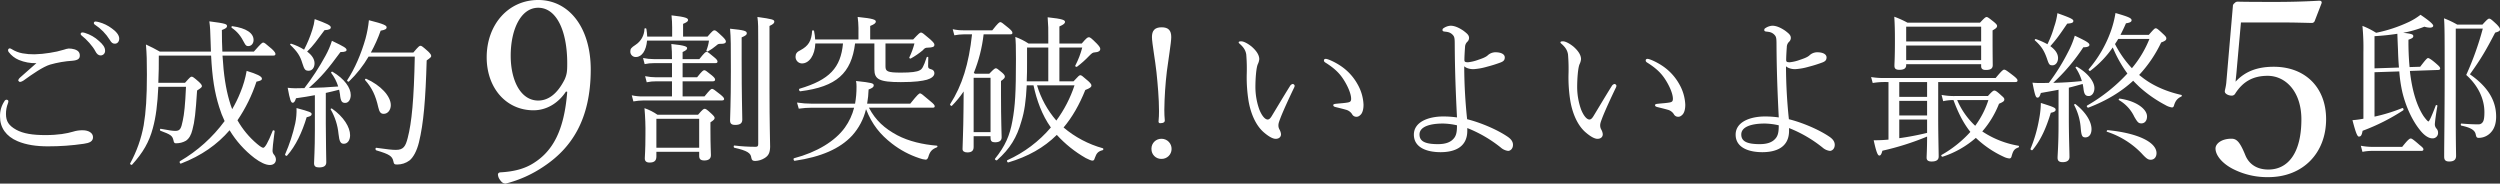 <svg xmlns="http://www.w3.org/2000/svg" xmlns:xlink="http://www.w3.org/1999/xlink" width="1849.166" height="135.79" viewBox="0 0 1849.166 135.79">
  <rect x="0" y="0" width="1849.166" height="135.79" fill="#333333" stroke="none"/>
  <defs>
    <clipPath id="clip-path">
      <path id="パス_5099" data-name="パス 5099" d="M943.429,75.783A44.422,44.422,0,0,1,949.26,93.99c.595,5.832,1.666,7.26,3.927,7.26,2.856,0,4.641-2.738,4.641-6.307,0-5.95-4.76-13.686-13.447-19.754a.425.425,0,0,0-.24-.065c-.391,0-.9.369-.712.659m-26.18,10.353a123.261,123.261,0,0,1-7.5,22.967c-.235.6.955,1.429,1.431.952,6.426-7.139,11.186-17.373,14.518-28.44,2.856-.6,3.689-1.31,3.689-2.261,0-1.31-1.071-1.786-11.186-4.523a47.723,47.723,0,0,1-.952,11.305M702.1,69.834a19.4,19.4,0,0,0-3.213,11.423c0,8.092,4.522,14.518,12.971,18.089,6.426,2.736,14.042,3.807,22.491,3.807a179.891,179.891,0,0,0,26.537-1.9c4.284-.594,6.783-1.784,6.783-4.878s-3.213-5.118-7.616-5.118a22.713,22.713,0,0,0-7.259,1.071c-4.4,1.31-10.829,2.5-20.349,2.5-9.4,0-16.3-1.071-21.539-3.926-5.593-3.1-7.616-6.308-7.616-11.662a20.971,20.971,0,0,1,1.428-7.855,4.672,4.672,0,0,0,.357-1.666c0-.6-.714-1.075-1.428-1.075a1.98,1.98,0,0,0-1.547,1.19M968.9,54.126c5.117,5.711,7.854,11.542,9.758,20.11.833,3.689,1.9,4.879,4.046,4.879,3.094,0,5.236-2.974,5.236-6.426,0-6.663-7.5-14.755-18.207-19.515a.4.4,0,0,0-.182-.043c-.452,0-.965.681-.651.995M704.836,31.987a2.08,2.08,0,0,0,.476,1.427,18.314,18.314,0,0,0,7.5,5.831,31.555,31.555,0,0,0,12.966,2.385c-4.284,3.808-9.52,8.331-12.138,10.71a4.458,4.458,0,0,0-1.309,1.9,1.823,1.823,0,0,0,1.309,1.31,6.36,6.36,0,0,0,2.618-1.071c6.545-4.76,14.518-10.234,19.635-11.781a78.849,78.849,0,0,1,16.541-2.857c4.046-.356,5.474-1.546,5.474-3.808,0-2.142-.952-3.689-3.927-4.64a15.292,15.292,0,0,0-4.284-.6,14.384,14.384,0,0,0-3.451.834,69.145,69.145,0,0,1-10.591,2.379,80.082,80.082,0,0,1-11.305,1.071,47,47,0,0,1-8.806-.713,22.772,22.772,0,0,1-7.971-3.085,2.806,2.806,0,0,0-1.547-.6,1.3,1.3,0,0,0-1.19,1.31m234.79,4.169a180.3,180.3,0,0,1-15.594,23.92c-2.38,0-4.641.119-6.9.119a53.872,53.872,0,0,1-5.474-.358c1.666,9.283,2.5,11.068,3.689,11.068.952,0,1.547-.6,2.5-3.332,5.117-.715,9.639-1.429,13.923-2.262l0,25.824c0,14.755-.6,22.252-.6,24.513s1.19,3.094,3.689,3.094c3.57,0,5.355-1.189,5.355-3.808,0-3.57-.357-15.351-.357-28.559V63.645c3.332-.714,6.545-1.547,9.877-2.379a27.679,27.679,0,0,1,.6,3.331c.476,5.594,1.666,6.426,3.927,6.426,2.38,0,4.046-2.5,4.046-5.831,0-5.355-4.641-12.018-13.566-17.255-.357-.237-1.19.477-.952.834a32.874,32.874,0,0,1,5.236,10.114c-7.14.6-14.4.952-21.658,1.071,9.639-8.568,13.923-13.8,23.324-26.536,3.57,0,4.522-.714,4.522-1.548,0-1.428-1.9-2.5-10.829-6.783a58.978,58.978,0,0,1-4.76,11.067M758.506,20.037l0,.054a1.838,1.838,0,0,0,.833,1.19c3.451,2.618,8.211,7.855,10,11.425q1.605,3.213,3.927,3.213a3.311,3.311,0,0,0,3.342-3.281c0-.1,0-.193-.01-.289,0-2.5-1.666-4.642-4.522-7.14a26.784,26.784,0,0,0-10.353-5.951,6.739,6.739,0,0,0-1.908-.356q-.043,0-.087,0a1.222,1.222,0,0,0-1.219,1.138M870.244,15.45c4.165,2.857,6.783,6.07,9.4,11.3.953,1.786,1.548,2.262,2.857,2.262,2.261,0,3.927-1.9,3.927-4.523,0-5-5.236-8.8-15.827-10.234a.31.31,0,0,0-.073-.009c-.427,0-.622.974-.284,1.2M768.261,12a1.432,1.432,0,0,0,.833,1.189,36.29,36.29,0,0,1,10.948,11.186c1.309,2.261,2.261,2.856,3.808,2.856,1.785,0,3.213-1.427,3.213-3.808,0-2.737-2.618-5.474-5.474-7.5a28.093,28.093,0,0,0-9.52-4.642,15.5,15.5,0,0,0-2.618-.472,1.192,1.192,0,0,0-1.19,1.19m86.394,14.043c.119,2.5.119,4.76.238,7.021H817.051c-4.284-2.38-5.831-3.213-10.234-5.235.595,7.258.714,11.781.714,22.252,0,16.66-.714,27.728-2.38,37.485a93.273,93.273,0,0,1-10,28.2c-.357.6.952,1.427,1.428.951,8.092-8.924,12.614-16.779,15.351-27.012,2.261-8.211,3.451-17.613,4.046-30.583h20.468c-.595,13.447-1.309,20.11-2.38,24.989-1.19,5.951-2.023,7.617-5.474,7.617-2.261,0-4.165-.358-10.829-1.547-.6-.119-.833,1.189-.238,1.427,7.735,2.857,8.806,3.689,9.639,7.022.357,1.9.714,2.261,1.9,2.261a14.46,14.46,0,0,0,7.378-1.9c2.38-1.666,3.808-4.284,4.76-8.092,1.666-6.07,2.38-12.5,3.451-29.037,2.975-1.9,3.57-2.5,3.57-3.213s-.476-1.547-2.261-3.213c-3.807-3.332-4.522-3.808-5.355-3.808-.714,0-1.309.476-4.878,4.523H815.98c.357-6.9.357-13.567.357-20.112l38.675,0c.833,16.541,2.618,27.37,5.95,37.961a73.493,73.493,0,0,0,4.046,10.467A109.29,109.29,0,0,1,832.045,114.1c-.714.475-.119,2.142.714,1.785,15.114-5.832,26.775-14.042,35.938-24.633a74.4,74.4,0,0,0,18.445,20.586c4.284,3.213,8.33,5.118,11.3,5.118,2.856,0,4.522-1.666,4.522-4.047a5.684,5.684,0,0,0-1.19-3.332,4.494,4.494,0,0,1-1.309-3.57c0-1.546.357-4.759,1.547-14.042.119-.6-1.19-.952-1.428-.356-3.689,9.4-5.831,12.613-7.021,12.613-.714,0-2.261-.952-4.522-2.855a64.043,64.043,0,0,1-14.518-17.494,114.065,114.065,0,0,0,14.045-28.559c3.332-.715,4.046-1.19,4.046-2.261,0-1.667-3.808-3.452-11.3-5.712a75.367,75.367,0,0,1-4.646,15.946A91.877,91.877,0,0,1,870.6,75.666a67.5,67.5,0,0,1-2.142-6.426c-2.5-8.687-4.165-18.8-5-33.2h37.485c1.19,0,1.666-.357,1.666-1.189,0-.715-.476-1.666-2.618-3.689-5-4.284-5.593-4.761-6.426-4.761s-1.428.477-6.9,6.664H863.342c-.238-4.759-.357-10.114-.357-15.945,2.975-1.071,3.808-1.9,3.808-2.857,0-1.547-.952-2.022-13.09-3.569.595,4.045.714,7.139.952,15.35m114.593-2.621c-3.213,11.305-7.973,22.373-13.566,30.822-.357.6.833,1.427,1.309.951a84.685,84.685,0,0,0,14.522-18.444h34.153c-.6,31.654-2.261,48.909-5.236,60.215-1.547,5.95-2.975,8.805-8.687,8.805-2.737,0-6.188-.357-14.518-1.547-.833-.118-.833,1.666,0,1.9,9.758,2.857,11.781,4.284,12.614,8.092.357,2.142.952,2.381,2.856,2.381a15.2,15.2,0,0,0,9.044-2.976c2.856-2.26,5.474-7.139,7.021-13.447,3.451-14.16,4.879-31.654,5.712-60.571,2.856-2.023,3.332-2.5,3.332-3.213,0-.833-.357-1.547-2.142-3.331-4.4-3.928-5-4.284-5.83-4.284-.715,0-1.31.356-5.237,5l-31.416,0a106.927,106.927,0,0,0,7.258-16.185c3.571-.6,4.4-1.308,4.4-2.5,0-1.31-1.785-2.381-13.09-5.236a85.11,85.11,0,0,1-2.5,13.565M929.863,17a90.74,90.74,0,0,1-6.069,14.637,41.889,41.889,0,0,0-9.52-4.4c-.476-.118-1.071.477-.714.834,5.355,5.116,7.378,8.329,8.925,13.566,1.547,5,2.261,5.592,4.76,5.592s4.284-2.261,4.284-5.474c0-2.98-1.785-5.956-5.474-8.689,5-4.88,6.783-7.736,12.852-15.828,3.808-.237,4.641-.952,4.641-2.142,0-1.428-3.094-2.855-11.9-6.068A39.738,39.738,0,0,1,929.863,17" fill="#fff"/>
    </clipPath>
    <clipPath id="clip-path-2">
      <path id="パス_5100" data-name="パス 5100" d="M1184.373,82.779h31.654V104.2h-31.654Zm-8.092,11.776c0,12.018-.476,15.589-.476,17.492,0,2.023,1.071,3.094,3.57,3.094,3.332,0,5-1.308,5-4.4l0-3.566h31.654v3.09c0,2.262,1.071,3.333,3.808,3.333,3.213,0,4.879-1.31,4.879-3.928,0-1.666-.357-7.139-.357-18.326V85.395c2.38-1.547,3.094-2.261,3.094-3.213,0-.714-.477-1.429-2.261-3.1-3.57-3.331-4.284-3.689-5.117-3.689-.714,0-1.428.358-4.88,4.4h-29.987a38.7,38.7,0,0,0-9.639-4.879,190.41,190.41,0,0,1,.714,19.636M1332.409,59.1a68.856,68.856,0,0,1-1.071,12.5h-31.654a75.651,75.651,0,0,1-11.3-.834l1.309,4.523a70.2,70.2,0,0,1,9.877-.715h31.059a43.488,43.488,0,0,1-6.783,14.638c-7.259,10.114-20.825,18.326-37.6,22.728-.833.238-.357,2.024.476,1.9,19.516-2.855,33.439-8.925,42.483-18.683a44.583,44.583,0,0,0,10.233-19.515c4.523,11.542,10.592,18.8,19.16,25.465a67.068,67.068,0,0,0,20.34,10.832,17.026,17.026,0,0,0,4.641,1.071c.833,0,1.428-.595,1.9-1.9,1.19-4.165,2.737-5.831,6.426-7.26.476-.118.476-1.189,0-1.189-10.353-.834-20.825-3.213-29.393-7.736-9.278-5-15.939-10.832-20.939-20.355H1388.7c1.19,0,1.547-.358,1.547-1.071s-.477-1.547-3.451-3.928c-5.831-5-6.664-5.592-7.378-5.592s-1.666.6-7.259,7.615h-31.892a72.529,72.529,0,0,0,1.071-10.471c2.856-1.071,3.808-1.9,3.808-2.976,0-1.665-1.071-2.023-13.09-3.331a21.005,21.005,0,0,1,.357,4.284m-136.49-20.465h-13.446a38.636,38.636,0,0,1-7.973-.834l1.19,4.523a31.206,31.206,0,0,1,7.021-.715h13.2V52.077h-11.662a40.873,40.873,0,0,1-8.211-.833l1.19,4.522a31.9,31.9,0,0,1,7.259-.715h11.424V66.237h-21.3a36.244,36.244,0,0,1-8.449-.832l1.19,4.521a45.144,45.144,0,0,1,7.5-.713h57.949c1.19,0,1.666-.358,1.666-1.071s-.6-1.548-2.618-3.213c-4.641-3.689-5.474-4.284-6.307-4.284-.714,0-1.547.6-5.593,5.592h-16.181V55.053h22.369c1.19,0,1.666-.476,1.666-1.31,0-.713-.6-1.547-2.261-2.974-4.165-3.333-4.879-3.928-5.712-3.928s-1.666.6-5.355,5.236h-10.707V41.6h24.273c1.071,0,1.547-.356,1.547-1.19,0-.713-.6-1.666-2.38-3.094-4.046-3.456-4.879-4.045-5.712-4.045-.714,0-1.547.6-5.355,5.355h-12.373V33.394c2.618-1.189,3.332-1.9,3.332-2.855,0-1.071-1.19-2.024-11.662-3.095a103.655,103.655,0,0,1,.476,11.187m43.551,9.162c0,24.039-.595,33.439-.595,36.177,0,2.38,1.071,3.332,3.808,3.332,3.57,0,5.236-1.19,5.236-3.928,0-3.927-.476-17.136-.476-44.267V22.566c3.094-1.31,3.808-2.024,3.808-2.976,0-1.785-1.666-2.379-12.376-3.45.595,7.139.595,11.662.595,31.653m179.571,4.642h12.5V92.657h-12.5Zm13.8-35.105H1411.9a35.29,35.29,0,0,1-8.33-.832l1.19,4.521a40.165,40.165,0,0,1,7.14-.713h5.95c-2.38,21.9-7.259,37.722-16.184,51.645-.357.6.833,1.666,1.309,1.19a73.438,73.438,0,0,0,8.687-10.59c0,4.4-.119,8.687-.119,13.089-.119,16.423-.714,26.538-.714,29.512,0,1.666,1.428,2.5,3.57,2.5,3.213,0,4.641-1.308,4.641-4.046V95.631h12.5v1.191c0,2.5.952,3.332,3.332,3.332,3.213,0,4.879-1.19,4.879-3.689,0-2.976-.476-12.376-.476-31.178V54.814c2.38-1.666,2.856-2.379,2.856-3.213,0-.713-.357-1.547-2.023-2.974-3.213-2.738-3.927-3.213-4.641-3.213s-1.428.475-4.879,4.045h-10.477l-.952-.594a108.351,108.351,0,0,0,7.259-28.559h19.754c1.19,0,1.547-.358,1.547-1.071,0-.952-.6-1.666-2.618-3.452-4.76-3.927-5.593-4.521-6.307-4.521s-1.666.6-5.95,6.068m33.082,40.7h27.727a93.239,93.239,0,0,1-13.447,26.062,70.743,70.743,0,0,1-14.28-26.062m-7.616-2.974c.238-4.284.238-9.164.238-14.638V30.065h15.708V55.056Zm15.946-32.369v4.4H1459.62a46.777,46.777,0,0,0-9.758-4.878c.357,3.807.476,6.544.476,16.3,0,25.228-.6,34.749-2.618,45.816-1.9,10.71-5.355,18.682-12.852,27.965-.476.595.952,1.666,1.547,1.071,9.639-8.568,14.637-16.9,17.969-28.8,2.261-7.26,3.332-14.875,3.927-26.538h5c2.38,11.068,6.307,22.015,12.852,31.178a91.977,91.977,0,0,1-32.132,24.169c-.714.356-.119,1.9.714,1.666,14.4-4.284,26.18-10.829,35.819-20.349a87.9,87.9,0,0,0,21.42,17.133c2.38,1.19,4.046,1.9,4.879,1.9.952,0,1.428-.476,1.785-1.9,1.309-3.809,2.618-5,5.831-5.831.6-.12.714-1.31.119-1.428a76.7,76.7,0,0,1-29.036-15.352c6.426-7.616,11.662-16.779,16.065-27.726,3.57-1.428,4.522-2.142,4.522-3.333,0-.714-.357-1.427-2.261-3.213-4.522-3.927-5.117-4.4-5.95-4.4-.714,0-1.309.476-5,4.523l-10.47,0V30.065h16.9a63.028,63.028,0,0,1-5.117,13.328c-.357.6.714,1.31,1.309.834a72.387,72.387,0,0,0,8.925-7.973c2.142-2.142,2.618-2.5,4.284-2.618,2.618-.119,3.927-1.071,3.927-2.5,0-.952-.6-1.9-2.5-3.926-4.284-4.284-5-4.76-5.95-4.76s-1.785.6-5.236,4.641h-16.542V14.474c3.332-1.429,4.165-2.381,4.165-3.332,0-1.31-1.428-2.262-12.852-3.452a139.728,139.728,0,0,1,.476,14.994m-214.557,5v73.784c0,1.546-.476,2.022-2.023,2.022a127.522,127.522,0,0,1-15.589-.951c-.714-.12-.714,1.546,0,1.666,9.52,2.142,12.138,3.927,12.5,7.377.357,1.9,1.071,2.381,2.975,2.381a13.79,13.79,0,0,0,6.9-2.142c2.618-1.666,3.927-3.571,4.046-8.211,0-4.76-.477-15.709-.477-43.674l0-45.818c2.856-1.308,3.57-2.142,3.57-3.213,0-1.428-1.309-1.9-12.5-3.45.6,4.64.6,6.782.6,20.229m74.142-12.265V24.1h-32.016a41.756,41.756,0,0,0-.833-6.308c-.119-.6-1.428-.6-1.428,0-.476,7.5-2.737,11.068-8.687,14.281-2.618,1.19-3.57,2.618-3.57,4.76a4.829,4.829,0,0,0,4.655,5l.1,0c5.236,0,9.52-5.831,9.877-14.755l20.468.006c-1.666,17.97-10,26.895-32.13,33.44-.833.237-.238,2.023.6,1.9,26.656-3.332,37.723-13.329,40.46-35.343h14.28V46.123c0,7.5,3.57,9.52,19.635,9.52,10.71,0,15.708-.832,19.278-1.784,3.213-.953,5.474-2.619,5.474-4.761a2.8,2.8,0,0,0-2.142-2.855c-2.142-.6-2.5-.952-2.5-2.5,0-1.785.119-4.284.119-6.426,0-.477-1.071-.477-1.19,0-2.38,7.258-3.451,8.805-5.236,9.639-2.023,1.071-5.95,1.665-13.8,1.665-10.115,0-11.424-.952-11.424-4.641v-16.9h21.42a54.95,54.95,0,0,1-3.808,10.353c-.238.476.714,1.071,1.19.713a58.255,58.255,0,0,0,8.806-6.068c1.309-1.548,2.023-1.9,3.451-1.9,3.927-.119,5.117-.6,5.117-2.142,0-.834-.357-1.547-3.094-4.047-5.117-4.4-5.95-5-6.783-5s-1.428.476-5.831,5.116h-31.776v-10c3.332-1.308,4.165-2.26,4.165-3.213,0-1.308-1.428-2.26-13.447-3.45a64.827,64.827,0,0,1,.6,7.973m-137.807-.229v6.784H1177.59a51.874,51.874,0,0,0-.6-5.713c-.119-.6-1.428-.6-1.428,0a14.467,14.467,0,0,1-6.54,11.78c-3.449,2.261-3.927,2.976-3.927,5.118a3.946,3.946,0,0,0,3.959,3.933c.069,0,.138,0,.206-.007,4.4,0,7.616-4.878,8.211-12.138h45.815a29.837,29.837,0,0,1-1.9,7.26c-.119.476.595,1.071.952.832a42.256,42.256,0,0,0,6.188-4.284c1.427-1.309,1.785-1.427,3.451-1.427,2.618.118,3.808-.6,3.808-1.666,0-.715-.357-1.547-2.261-3.452-4.641-4.4-5.355-4.879-6.188-4.879s-1.428.358-5.117,4.642h-18.092v-9.4c2.856-1.19,3.689-1.9,3.689-2.856,0-1.308-1.428-2.26-12.257-3.45a81.874,81.874,0,0,1,.476,8.924" fill="#fff"/>
    </clipPath>
    <clipPath id="clip-path-3">
      <path id="パス_5101" data-name="パス 5101" d="M1550.569,104.611c-.007.188-.005.377,0,.566a7.2,7.2,0,0,0,7.134,7.264c.122,0,.244,0,.366-.006a7.313,7.313,0,0,0,7.378-7.249v-.009a7.4,7.4,0,0,0-7.181-7.614l-.2,0c-.078,0-.155,0-.232,0a7.28,7.28,0,0,0-7.272,7.054m.364-82.259c0,4.166,2.5,17.731,3.332,25.823.952,8.925,1.9,19.874,1.9,28.917a72.579,72.579,0,0,1-.358,7.617,1.141,1.141,0,0,0,.945,1.308,1.117,1.117,0,0,0,.365,0c2.5,0,3.332-.832,3.332-2.023q-.357-3.569-.357-7.853a271.724,271.724,0,0,1,1.9-28.68c1.081-8.686,3.221-21.062,3.221-25.109,0-4.879-2.023-7.258-7.14-7.258-5.236,0-7.14,2.618-7.14,7.258" fill="#fff"/>
    </clipPath>
  </defs>
  <g id="グループ_1037" data-name="グループ 1037" transform="translate(-3450.598 -3450.175)">
    <g id="グループ_950" data-name="グループ 950" transform="translate(2751.727 3455.265)" clip-path="url(#clip-path)">
      <rect id="長方形_835" data-name="長方形 835" width="1017.804" height="113.407" transform="translate(0 5.335)" fill="#fff"/>
    </g>
    <g id="グループ_953" data-name="グループ 953" transform="translate(2751.727 3455.265)">
      <g id="グループ_952" data-name="グループ 952" clip-path="url(#clip-path-2)">
        <rect id="長方形_836" data-name="長方形 836" width="350.098" height="109.002" transform="translate(1165.095 6.264)" fill="#fff"/>
      </g>
    </g>
    <g id="グループ_955" data-name="グループ 955" transform="translate(2751.727 3455.265)">
      <g id="グループ_954" data-name="グループ 954" clip-path="url(#clip-path-3)">
        <rect id="長方形_837" data-name="長方形 837" width="15.034" height="97.377" transform="translate(1550.537 15.094)" fill="#fff"/>
      </g>
    </g>
    <path id="パス_5193" data-name="パス 5193" d="M67.155-69.93c-2.22,28.675-10.73,44.03-25.16,52.91-6.475,4.07-14.245,6.105-24.05,6.66-1.11,0-2.035.555-2.035,1.665a7.024,7.024,0,0,0,1.11,3.33c1.665,2.59,2.96,3.33,4.625,3.33A89.266,89.266,0,0,0,49.95-14.8C69.93-28.12,84.545-49.025,84.545-86.4c0-31.08-16.095-51.43-38.85-51.43-22.2,0-38.11,18.315-38.11,42.365,0,22.94,14.615,39.22,34.6,39.22,9.62,0,18.315-5.18,24.05-13.875Zm-21.46-62.16c13.5,0,21.46,17.02,21.46,41.07,0,5.735-.185,7.955-1.85,11.84-5.55,11.1-12.395,15.725-19.61,15.725-12.95,0-20.35-14.8-20.35-33.115C25.345-116.18,32.93-132.09,45.695-132.09Z" transform="translate(3803 3588)" fill="#fff"/>
    <path id="パス_5239" data-name="パス 5239" d="M78.183-66.283c-.833,0-1.309.476-1.309,1.071,0,.833.357,1.19,1.071,1.666,5.712,3.57,9.877,7.14,13.09,12.019,3.094,4.641,5.95,10.829,5.95,14.756,0,1.785-.6,2.38-2.38,2.737-2.618.476-5.355.6-8.687.952-1.19.119-2.142.357-2.142.952,0,.833.476,1.19,1.9,1.547,2.856.714,5.355,1.309,7.378,1.9A7.63,7.63,0,0,1,97.7-25.347a3.518,3.518,0,0,0,3.213,1.9c1.309,0,2.261-.6,3.451-1.9,1.19-1.547,1.785-3.927,1.785-7.021a33.2,33.2,0,0,0-4.4-15.113A39.188,39.188,0,0,0,88.774-61.4C84.966-63.9,79.849-66.283,78.183-66.283ZM41.174-7.14c2.737,0,4.046-1.666,3.927-3.57a8.547,8.547,0,0,0-1.19-3.451,6.016,6.016,0,0,1-.714-2.975c0-1.547.595-2.975,1.666-5.831,1.9-4.879,6.188-14.28,9.877-21.9a3.878,3.878,0,0,0,.476-1.547,1.645,1.645,0,0,0-1.428-1.309,3.175,3.175,0,0,0-2.023,1.547c-5,7.973-10.115,16.66-13.685,22.491-1.071,1.666-1.9,2.261-2.856,2.261-1.666,0-4.046-2.142-6.188-7.5A49.891,49.891,0,0,1,26.18-45.339c0-6.307.595-14.4,1.785-17.017a10.838,10.838,0,0,0,1.071-3.689c0-3.451-2.618-6.664-5.593-9.282-2.618-2.142-5.831-3.927-7.735-3.927-.952,0-1.9.119-1.9.714,0,.357.119.6.833,1.19,2.975,2.618,4.284,4.879,4.76,7.735A129.375,129.375,0,0,1,19.754-54.5a109.859,109.859,0,0,0,1.428,19.754c1.9,10.472,6.069,18.564,11.543,23.086C35.819-9.044,38.913-7.14,41.174-7.14ZM182.9-15.113a96.057,96.057,0,0,1,24.752,14.4,10.034,10.034,0,0,0,5.474,2.5c1.428,0,3.689-1.428,3.57-4.76-.119-2.023-1.19-3.927-4.284-5.95-7.616-5.117-19.635-10.234-29.631-12.733a378.108,378.108,0,0,1-2.142-39.151c1.547,1.428,4.165,2.142,6.783,2.142a45.661,45.661,0,0,0,10-1.785,97.141,97.141,0,0,0,10.234-3.213c1.785-.714,2.975-1.547,2.975-3.689,0-2.38-2.737-3.808-6.9-3.808a8.388,8.388,0,0,0-5.831,2.38c-1.785,1.547-4.879,2.5-7.616,3.451a29.872,29.872,0,0,1-6.783,1.547c-1.785,0-2.737-.119-2.737-1.666,0-2.023.238-6.664.476-9.52A5.455,5.455,0,0,1,182.9-78.9a3.933,3.933,0,0,0,1.309-2.856c0-2.142-1.547-3.332-4.165-5.355-3.332-2.261-6.545-3.689-9.52-3.689a10.2,10.2,0,0,0-5.117,1.785,1.443,1.443,0,0,0-.833,1.428c0,.714.476.952,1.19,1.071s1.309.119,2.5.357a6.97,6.97,0,0,1,4.284,2.618c.952,1.19,1.071,2.737,1.071,6.783.119,19.4.714,35.1,1.666,53.788a73.135,73.135,0,0,0-10.115-.714c-11.067,0-21.777,4.046-21.777,13.447,0,9.52,9.52,12.971,19.754,12.971,10,0,19.754-3.451,19.754-15.827Zm-7.616-2.023c0,4.4-.357,7.735-2.737,10.115-2.261,2.5-5.95,3.808-11.305,3.808-9.163,0-13.685-1.9-13.685-7.14,0-5.95,8.092-8.092,17.374-8.092A49.977,49.977,0,0,1,175.287-17.136Zm140.9-49.147c-.833,0-1.309.476-1.309,1.071,0,.833.357,1.19,1.071,1.666,5.712,3.57,9.877,7.14,13.09,12.019,3.094,4.641,5.95,10.829,5.95,14.756,0,1.785-.595,2.38-2.38,2.737-2.618.476-5.355.6-8.687.952-1.19.119-2.142.357-2.142.952,0,.833.476,1.19,1.9,1.547,2.856.714,5.355,1.309,7.378,1.9a7.63,7.63,0,0,1,4.641,3.332,3.518,3.518,0,0,0,3.213,1.9c1.309,0,2.261-.6,3.451-1.9,1.19-1.547,1.785-3.927,1.785-7.021a33.2,33.2,0,0,0-4.4-15.113A39.188,39.188,0,0,0,326.774-61.4C322.966-63.9,317.849-66.283,316.183-66.283ZM279.174-7.14c2.737,0,4.046-1.666,3.927-3.57a8.547,8.547,0,0,0-1.19-3.451,6.016,6.016,0,0,1-.714-2.975c0-1.547.6-2.975,1.666-5.831,1.9-4.879,6.188-14.28,9.877-21.9a3.878,3.878,0,0,0,.476-1.547,1.645,1.645,0,0,0-1.428-1.309,3.175,3.175,0,0,0-2.023,1.547c-5,7.973-10.115,16.66-13.685,22.491-1.071,1.666-1.9,2.261-2.856,2.261-1.666,0-4.046-2.142-6.188-7.5a49.891,49.891,0,0,1-2.856-16.422c0-6.307.6-14.4,1.785-17.017a10.838,10.838,0,0,0,1.071-3.689c0-3.451-2.618-6.664-5.593-9.282-2.618-2.142-5.831-3.927-7.735-3.927-.952,0-1.9.119-1.9.714,0,.357.119.6.833,1.19,2.975,2.618,4.284,4.879,4.76,7.735a129.375,129.375,0,0,1,.357,15.113,109.858,109.858,0,0,0,1.428,19.754c1.9,10.472,6.069,18.564,11.543,23.086C273.819-9.044,276.913-7.14,279.174-7.14ZM420.9-15.113a96.057,96.057,0,0,1,24.752,14.4,10.034,10.034,0,0,0,5.474,2.5c1.428,0,3.689-1.428,3.57-4.76-.119-2.023-1.19-3.927-4.284-5.95-7.616-5.117-19.635-10.234-29.631-12.733a378.1,378.1,0,0,1-2.142-39.151c1.547,1.428,4.165,2.142,6.783,2.142a45.661,45.661,0,0,0,10-1.785,97.141,97.141,0,0,0,10.234-3.213c1.785-.714,2.975-1.547,2.975-3.689,0-2.38-2.737-3.808-6.9-3.808a8.388,8.388,0,0,0-5.831,2.38c-1.785,1.547-4.879,2.5-7.616,3.451a29.872,29.872,0,0,1-6.783,1.547c-1.785,0-2.737-.119-2.737-1.666,0-2.023.238-6.664.476-9.52A5.455,5.455,0,0,1,420.9-78.9a3.933,3.933,0,0,0,1.309-2.856c0-2.142-1.547-3.332-4.165-5.355-3.332-2.261-6.545-3.689-9.52-3.689a10.2,10.2,0,0,0-5.117,1.785,1.443,1.443,0,0,0-.833,1.428c0,.714.476.952,1.19,1.071s1.309.119,2.5.357a6.97,6.97,0,0,1,4.284,2.618c.952,1.19,1.071,2.737,1.071,6.783.119,19.4.714,35.1,1.666,53.788a73.134,73.134,0,0,0-10.115-.714c-11.067,0-21.777,4.046-21.777,13.447,0,9.52,9.52,12.971,19.754,12.971,10,0,19.754-3.451,19.754-15.827Zm-7.616-2.023c0,4.4-.357,7.735-2.737,10.115-2.261,2.5-5.95,3.808-11.3,3.808-9.163,0-13.685-1.9-13.685-7.14,0-5.95,8.092-8.092,17.374-8.092A49.977,49.977,0,0,1,413.287-17.136Zm94.248-45.22h55.454v1.428c0,2.023,1.071,2.856,3.57,2.856,3.451,0,5-1.071,5-3.57,0-1.666-.119-7.259-.119-19.4v-6.307c2.618-1.428,3.332-2.261,3.332-3.213,0-.833-.476-1.428-2.261-2.975-4.046-3.213-4.76-3.689-5.474-3.689s-1.428.476-4.879,4.165H508.487a71.94,71.94,0,0,0-9.758-4.4c.357,5.593.476,9.877.476,17.85,0,12.733-.357,16.3-.357,18.445s1.071,2.975,3.689,2.975c3.332,0,5-1.071,5-3.451Zm0-13.8h55.454v10.829H507.535Zm55.454-2.975H507.535V-90.083h55.454ZM494.445-49.147v42.6l-1.547.119c-2.856.238-5.95.357-9.4.357,2.023,9.282,3.094,11.3,4.165,11.3.952,0,1.547-.833,2.261-3.57A200.892,200.892,0,0,0,523.005-8.806c0,9.282-.357,14.161-.357,15.589,0,1.666.833,2.856,3.689,2.856,3.689,0,5.236-1.309,5.236-3.689,0-3.689-.357-15.827-.357-29.512V-49.147h57.12c1.071,0,1.547-.357,1.547-1.19,0-.714-.595-1.547-2.975-3.451-5.236-4.046-6.069-4.522-6.9-4.522-.714,0-1.666.6-6.307,6.188H491.113a54.485,54.485,0,0,1-9.52-.714l1.19,4.4a53.7,53.7,0,0,1,8.33-.714Zm7.973,13.923h20.587V-24.4H502.418ZM523.005-38.2H502.418V-49.147h20.587ZM502.418-21.42h20.587v9.877a202.465,202.465,0,0,1-20.587,3.927Zm41.174-17.374a48.137,48.137,0,0,1-9.877-.833l1.19,4.641a34.669,34.669,0,0,1,7.616-.833c3.094,8.449,6.9,16.541,12.495,23.562a85.4,85.4,0,0,1-21.3,17.017c-.6.357.119,1.547.833,1.309A70.255,70.255,0,0,0,559.062-7.854,75.148,75.148,0,0,0,579.53,6.069a12.524,12.524,0,0,0,4.284,1.309c.833,0,1.428-.476,1.666-1.547,1.071-3.808,1.785-5.474,5-6.545.595-.238.714-1.19.119-1.309a68.85,68.85,0,0,1-26.775-10.591A70.124,70.124,0,0,0,576.2-33.082c3.332-1.428,3.927-2.023,3.927-3.213,0-.833-.476-1.428-2.023-2.737-3.57-3.332-4.522-3.808-5.355-3.808-.714,0-1.547.476-4.76,4.046Zm24.752,2.975a65.63,65.63,0,0,1-9.758,19.04,56.237,56.237,0,0,1-13.328-19.04Zm97.7-48.195c1.428-2.856,2.856-5.712,4.046-8.568,3.213-.476,4.165-1.19,4.165-2.261,0-1.547-2.023-2.5-11.9-5.355a76.338,76.338,0,0,1-3.57,13.8A89.851,89.851,0,0,1,642.6-58.667c-.476.595.6,1.666,1.19,1.19a75.485,75.485,0,0,0,16.541-17.255A93.1,93.1,0,0,0,671.16-55.454a125.386,125.386,0,0,1-29.75,23.681c-.714.476.119,1.785.952,1.547,13.09-5,24.038-11.543,33.082-19.873,1.428,1.547,2.975,2.975,4.4,4.4a94.275,94.275,0,0,0,19.4,13.566,13.368,13.368,0,0,0,4.879,1.785c.714,0,1.309-.476,1.547-1.547.952-3.213,2.5-5.236,5.236-6.426.595-.238.714-1.19.119-1.309-9.758-2.142-19.873-6.188-27.965-12.257l-3.213-2.5a94.079,94.079,0,0,0,16.3-24.038c2.975-1.071,3.808-1.785,3.808-2.975,0-.833-.357-1.428-2.142-3.094-4.165-3.927-4.879-4.4-5.712-4.4-.714,0-1.309.476-5.117,4.879Zm21.42,2.975a79.92,79.92,0,0,1-12.971,21.658A77.681,77.681,0,0,1,662-77.231c.833-1.309,1.666-2.5,2.38-3.808ZM620.228-17.493c0,14.637-.714,22.253-.714,24.395,0,2.261,1.19,3.213,3.808,3.213,3.213,0,5-1.309,5-3.927,0-3.57-.476-15.351-.476-28.441V-44.982c3.451-.833,6.783-1.785,10.234-2.737a34.874,34.874,0,0,1,.595,3.451c.476,4.284,1.547,5.474,3.927,5.474,2.261,0,4.165-2.38,4.165-5.831,0-4.879-5-11.305-12.971-15.827-.357-.238-1.19.357-.952.714a34.1,34.1,0,0,1,4.641,9.877c-7.021.714-14.161,1.19-21.182,1.309a142.413,142.413,0,0,0,22.253-26.3c3.689,0,4.522-.952,4.522-1.785,0-1.428-2.5-2.856-10.829-6.783a65.354,65.354,0,0,1-5.117,12.376,150.09,150.09,0,0,1-14.042,22.491c-2.023.119-4.165.119-6.545.119a51,51,0,0,1-5.593-.238c1.785,9.163,2.38,11.067,3.689,11.067,1.071,0,1.666-.714,2.5-3.451,5.355-.952,9.52-1.666,13.09-2.38Zm-6.069-58.191c4.879-5.474,7.14-8.806,12.495-16.66,3.689-.238,4.522-.833,4.522-2.023,0-1.309-2.5-2.38-11.781-5.712a48.928,48.928,0,0,1-2.38,10,74.81,74.81,0,0,1-5,12.971,53.7,53.7,0,0,0-8.568-3.808c-.476-.119-1.071.595-.714.952,5.117,4.522,7.021,8.092,8.925,13.447,1.428,4.4,1.9,5,4.046,5,2.5,0,4.165-2.38,4.165-5.355C619.871-69.972,617.967-72.947,614.159-75.684Zm67.354,57.12c2.5,0,4.165-2.023,4.165-5.117,0-5.593-8.211-11.543-20.23-13.209-.476-.119-.952.833-.595,1.071a27.885,27.885,0,0,1,11.424,12.376C678.657-19.4,679.371-18.564,681.513-18.564Zm6.9,26.894c2.618,0,4.284-2.023,4.284-4.879,0-8.092-13.923-14.875-36.176-17.017-.476,0-.952,1.071-.476,1.19A62.418,62.418,0,0,1,681.394,3.332C685.083,7.378,686.392,8.33,688.415,8.33ZM640.1-8.211c2.856,0,4.522-2.5,4.522-6.069,0-5.712-4.4-12.733-11.9-18.564-.357-.238-1.19.357-.952.714a42.768,42.768,0,0,1,4.879,17.136C637.126-9.4,637.721-8.211,640.1-8.211ZM601.069,1.071c6.426-7.735,10.234-17.017,13.447-27.489,2.737-.476,3.57-1.309,3.57-2.261,0-1.428-1.547-2.023-10.948-5a67.164,67.164,0,0,1-1.309,12.138A103.749,103.749,0,0,1,599.522.238C599.284.952,600.593,1.666,601.069,1.071ZM845.733-22.015a69.481,69.481,0,0,1-8.092,1.071c2.618,10.115,3.689,12.138,4.76,12.138,1.547,0,2.142-1.071,2.737-4.284A150.761,150.761,0,0,0,875.126-28.2c.714-.476,0-2.023-.714-1.666a126.872,126.872,0,0,1-20.468,6.307V-56.406L872.27-57a105.162,105.162,0,0,0,2.261,15.351c2.618,10.829,7.378,21.063,13.09,28.084C890.6-9.758,893.928-7.5,896.665-7.5a3.967,3.967,0,0,0,4.284-4.165,4.367,4.367,0,0,0-1.309-3.213,4.809,4.809,0,0,1-1.071-2.975c0-1.428.952-8.449,1.9-13.685.119-.476-1.071-.833-1.19-.357-3.808,10-5,11.9-5.474,11.9s-2.023-1.785-3.57-3.927c-3.808-5.831-6.664-13.447-8.568-23.086-.6-3.094-1.19-6.783-1.547-10.353l20.825-.714c.952,0,1.547-.357,1.547-1.071s-.357-1.309-1.785-2.618c-5-4.522-6.664-5.117-7.14-5.117-.595,0-1.428.6-5.831,6.426l-7.854.238a202.249,202.249,0,0,1-.833-20.23c2.975-1.071,3.57-1.666,3.57-2.618,0-1.19-.714-1.785-7.5-2.5a82.34,82.34,0,0,0,15.708-4.522,15.242,15.242,0,0,0,4.046.714c1.666,0,2.5-.6,2.5-1.428,0-.952-2.023-3.094-9.4-8.092a45.926,45.926,0,0,1-8.211,5.117,106.462,106.462,0,0,1-24.633,8.211,57.565,57.565,0,0,0-10.115-5.117,168.488,168.488,0,0,1,.714,19.516Zm8.211-37.247v-23.8c5.95-.357,11.662-.952,16.9-1.785.119,3.451.238,6.664.476,12.019.119,4.522.357,8.925.714,12.971Zm60.1-29.393h19.992a219.278,219.278,0,0,1-12.257,34.272c8.687,7.735,13.447,17.612,13.447,27.489,0,3.927-.357,6.307-1.309,7.5A3.694,3.694,0,0,1,930.7-17.85c-3.094,0-7.14-.119-12.495-.595-.595,0-.595,1.428,0,1.547,7.378,1.547,10,3.57,10.591,6.426.476,2.261.833,2.618,2.38,2.618a12.214,12.214,0,0,0,9.282-4.522c2.261-2.618,3.451-6.426,3.451-11.186,0-11.186-5.355-21.539-19.4-31.3,8.449-11.781,11.9-17.85,18.683-30.821,2.856-.833,3.57-1.309,3.57-2.38,0-.833-.476-1.666-2.38-3.689-3.927-3.689-4.76-4.284-5.593-4.284-.714,0-1.428.476-5,4.4H915.11a66.84,66.84,0,0,0-9.758-4.641c.476,5.474.476,13.328.476,42.364,0,29.393-.357,49.623-.357,59.976,0,2.142.714,3.57,3.689,3.57,3.332,0,5.117-1.19,5.117-4.165,0-2.5-.238-9.877-.238-27.132ZM845.019,2.5a36.662,36.662,0,0,1,7.735-.714h35.819c1.19,0,1.547-.476,1.547-1.19s-.595-1.428-2.856-3.213c-4.879-4.284-5.831-4.76-6.545-4.76s-1.785.476-6.307,6.188H852.635a46.725,46.725,0,0,1-8.806-.833Z" transform="translate(4353 3560)" fill="#fff"/>
    <path id="パス_5240" data-name="パス 5240" d="M67.151-116.2H98.826c7.421,0,12.67.181,20.815.362a2.3,2.3,0,0,0,1.991-1.267l5.249-13.575c0-1.086-.362-1.629-1.81-1.629-12.489.724-23.711.9-31.313.9-9.955,0-21.358,0-28.96-.181a2.849,2.849,0,0,0-2.353,1.086,2.624,2.624,0,0,0-1.267,2.353L56.291-71.5c-.362,3.439-1.086,5.249-1.086,6.335,0,1.629,2.534,3.077,5.249,3.077a2.923,2.923,0,0,0,2.534-1.629C68.6-72.4,76.02-76.744,86.88-76.744c13.394,0,24.978,11.765,24.978,32.218,0,24.978-9.955,37.105-24.435,37.105-8.507,0-14.118-3.982-16.833-10.136l-.9-2.172c-3.62-8.507-5.973-10.5-9.593-10.5-7.24,0-11.765,3.62-11.765,7.24,0,4.887,4.706,10.86,12.67,15.023A55.845,55.845,0,0,0,87.423-1.81c25.521,0,42.716-17.738,42.716-42.9,0-23.349-15.385-38.734-38.734-38.734-12.489,0-21.358,3.62-28.236,11.041.362-3.982.724-6.7.9-9.412Z" transform="translate(5041 3583)" fill="#fff"/>
  </g>
</svg>
